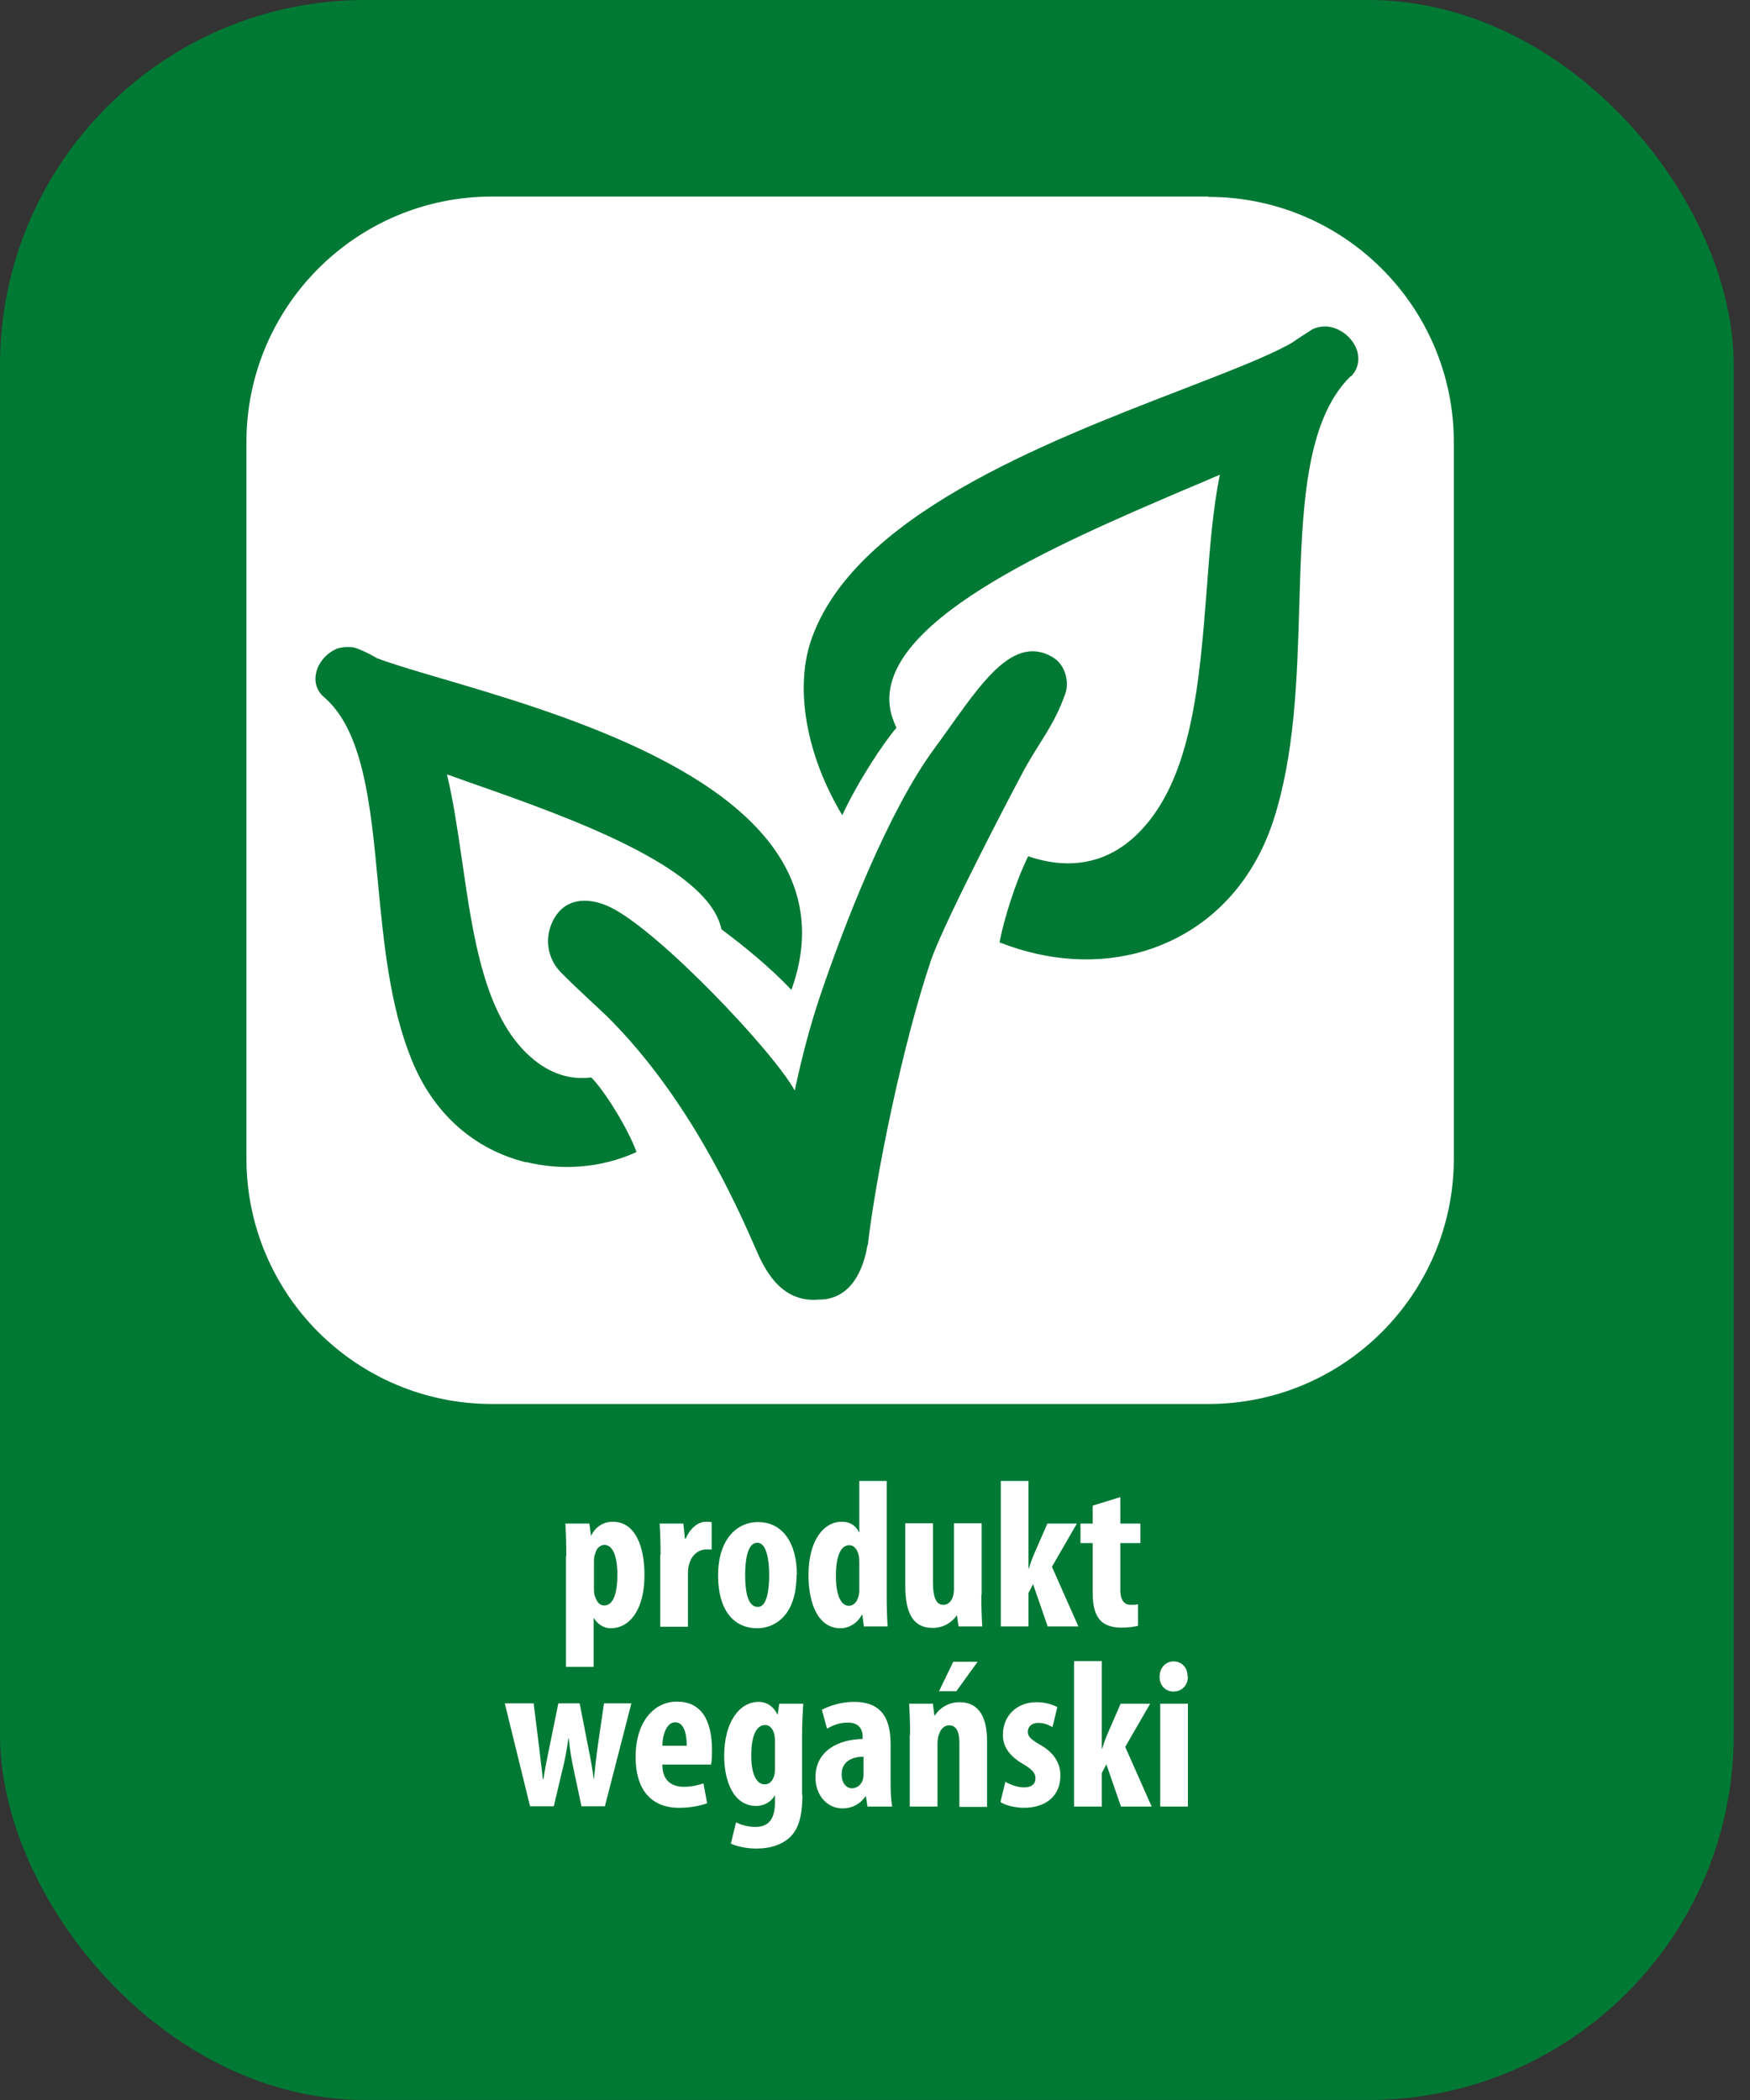 <?xml version="1.0" encoding="UTF-8"?>
<svg xmlns="http://www.w3.org/2000/svg" width="60" height="72" viewBox="0 0 60 72" fill="none">
  <rect x="0" y="0" width="60" height="72" fill="#333333" stroke="none"/>
  <g clip-path="url(#clip0_1573_11293)">
    <path d="M109.752 0H-51.508C-53.795 0 -55.649 1.854 -55.649 4.142V67.855C-55.649 70.142 -53.795 71.997 -51.508 71.997H109.752C112.039 71.997 113.894 70.142 113.894 67.855V4.142C113.894 1.854 112.039 0 109.752 0Z" fill="#007934"></path>
    <path d="M19.415 53.354C19.415 52.926 19.405 52.571 19.384 52.237H20.208L20.26 52.644H20.271C20.417 52.352 20.677 52.175 21.011 52.175C21.783 52.175 22.096 53.02 22.096 54.001C22.096 55.252 21.543 55.826 20.949 55.826C20.657 55.826 20.469 55.649 20.364 55.482H20.354V57.151H19.405V53.354H19.415ZM20.364 54.48C20.364 54.595 20.375 54.7 20.417 54.773C20.49 54.992 20.615 55.044 20.719 55.044C21.053 55.044 21.168 54.553 21.168 54.001C21.168 53.333 21.001 52.968 20.719 52.968C20.573 52.968 20.438 53.103 20.406 53.27C20.375 53.343 20.364 53.437 20.364 53.521V54.47V54.48Z" fill="white"></path>
    <path d="M22.648 53.301C22.648 52.957 22.637 52.571 22.616 52.237H23.43L23.482 52.749H23.513C23.67 52.373 23.952 52.175 24.202 52.175C24.306 52.175 24.358 52.175 24.4 52.196V53.124C24.338 53.124 24.275 53.124 24.202 53.124C24.004 53.124 23.733 53.26 23.628 53.625C23.597 53.708 23.587 53.834 23.587 53.98V55.774H22.637V53.312L22.648 53.301Z" fill="white"></path>
    <path d="M27.311 53.989C27.311 55.461 26.497 55.826 25.965 55.826C25.12 55.826 24.62 55.158 24.62 54.021C24.62 52.748 25.287 52.185 25.986 52.185C26.821 52.185 27.322 52.884 27.322 54L27.311 53.989ZM25.548 53.989C25.548 54.594 25.642 55.095 25.986 55.095C26.299 55.095 26.372 54.501 26.372 53.989C26.372 53.51 26.289 52.894 25.965 52.894C25.621 52.894 25.548 53.51 25.548 53.989Z" fill="white"></path>
    <path d="M30.401 50.776V54.72C30.401 55.054 30.411 55.44 30.432 55.763H29.619L29.566 55.367H29.546C29.42 55.617 29.139 55.826 28.815 55.826C28.064 55.826 27.72 55.002 27.72 54.011C27.72 52.779 28.262 52.174 28.857 52.174C29.17 52.174 29.358 52.331 29.452 52.539H29.462V50.776H30.411H30.401ZM29.462 53.593C29.462 53.531 29.462 53.447 29.452 53.385C29.42 53.166 29.305 52.978 29.118 52.978C28.784 52.978 28.659 53.458 28.659 54.031C28.659 54.699 28.836 55.054 29.097 55.054C29.222 55.054 29.358 54.991 29.431 54.741C29.452 54.689 29.462 54.616 29.462 54.522V53.604V53.593Z" fill="white"></path>
    <path d="M33.646 54.689C33.646 55.064 33.656 55.429 33.677 55.763H32.863L32.811 55.388H32.801C32.634 55.628 32.342 55.815 31.977 55.815C31.309 55.815 31.038 55.315 31.038 54.365V52.227H31.987V54.261C31.987 54.72 32.081 55.023 32.342 55.023C32.509 55.023 32.613 54.897 32.655 54.783C32.686 54.71 32.707 54.605 32.707 54.48V52.227H33.656V54.678L33.646 54.689Z" fill="white"></path>
    <path d="M35.262 53.781H35.273C35.335 53.583 35.388 53.437 35.45 53.291L35.909 52.237H36.921L36.066 53.718L36.973 55.763H35.92L35.419 54.313L35.262 54.616V55.763H34.313V50.776H35.262V53.781Z" fill="white"></path>
    <path d="M38.412 51.319V52.237H39.1V52.905H38.412V54.511C38.412 54.918 38.589 55.023 38.766 55.023C38.86 55.023 38.933 55.023 39.017 55.002V55.743C38.892 55.774 38.693 55.805 38.443 55.805C38.172 55.805 37.932 55.743 37.754 55.586C37.567 55.398 37.462 55.127 37.462 54.574V52.905H37.045V52.237H37.462V51.622L38.412 51.33V51.319Z" fill="white"></path>
    <path d="M18.298 58.413L18.486 59.925C18.528 60.312 18.58 60.666 18.611 61H18.632C18.684 60.656 18.757 60.28 18.83 59.936L19.143 58.402H19.874L20.166 59.894C20.249 60.301 20.312 60.645 20.354 60.99H20.364C20.395 60.656 20.437 60.28 20.489 59.905L20.708 58.402H21.647L20.739 61.929H19.936L19.675 60.698C19.602 60.374 19.54 59.999 19.498 59.592H19.488C19.435 59.999 19.362 60.374 19.279 60.698L18.987 61.929H18.173L17.307 58.402H18.319L18.298 58.413Z" fill="white"></path>
    <path d="M22.71 60.511C22.71 61.064 23.044 61.262 23.451 61.262C23.722 61.262 23.952 61.199 24.119 61.147L24.244 61.825C24.004 61.919 23.639 61.982 23.284 61.982C22.314 61.982 21.792 61.346 21.792 60.24C21.792 59.05 22.407 58.341 23.211 58.341C24.014 58.341 24.411 58.935 24.411 60.01C24.411 60.261 24.4 60.396 24.379 60.5H22.71V60.511ZM23.545 59.854C23.545 59.395 23.43 59.05 23.148 59.05C22.846 59.05 22.71 59.509 22.71 59.854H23.545Z" fill="white"></path>
    <path d="M27.51 61.543C27.51 62.304 27.364 62.722 27.082 62.993C26.821 63.233 26.446 63.379 25.934 63.379C25.601 63.379 25.308 63.316 25.058 63.212L25.235 62.482C25.413 62.565 25.632 62.638 25.903 62.638C26.383 62.638 26.571 62.325 26.571 61.783V61.564H26.561C26.435 61.783 26.195 61.918 25.924 61.918C25.142 61.918 24.829 61.052 24.829 60.207C24.829 59.029 25.361 58.35 26.008 58.35C26.289 58.35 26.519 58.507 26.654 58.778H26.665L26.717 58.413H27.541C27.52 58.736 27.499 59.102 27.499 59.529V61.543H27.51ZM26.571 59.696C26.571 59.602 26.561 59.508 26.54 59.435C26.498 59.279 26.393 59.143 26.237 59.143C25.893 59.143 25.757 59.602 25.757 60.187C25.757 60.844 25.945 61.178 26.216 61.178C26.341 61.178 26.456 61.115 26.529 60.927C26.561 60.844 26.571 60.739 26.571 60.646V59.696Z" fill="white"></path>
    <path d="M30.535 61.136C30.535 61.418 30.546 61.71 30.588 61.939H29.742L29.69 61.595H29.669C29.482 61.866 29.2 62.002 28.887 62.002C28.355 62.002 27.959 61.553 27.959 60.938C27.959 60.009 28.772 59.634 29.576 59.623V59.54C29.576 59.258 29.419 59.06 29.075 59.06C28.793 59.06 28.574 59.143 28.355 59.268L28.178 58.622C28.376 58.517 28.783 58.35 29.284 58.35C30.358 58.35 30.535 59.102 30.535 59.821V61.126V61.136ZM29.607 60.228C29.294 60.228 28.856 60.343 28.856 60.833C28.856 61.178 29.054 61.313 29.2 61.313C29.357 61.313 29.523 61.219 29.586 61.011C29.596 60.959 29.607 60.906 29.607 60.844V60.228Z" fill="white"></path>
    <path d="M31.203 59.477C31.203 59.092 31.192 58.758 31.171 58.413H31.985L32.037 58.82H32.048C32.225 58.549 32.528 58.361 32.903 58.361C33.571 58.361 33.842 58.893 33.842 59.686V61.95H32.893V59.738C32.893 59.446 32.82 59.154 32.548 59.154C32.392 59.154 32.256 59.258 32.194 59.467C32.163 59.54 32.142 59.655 32.142 59.791V61.94H31.192V59.477H31.203ZM33.519 56.974L32.788 57.986H32.194L32.684 56.974H33.508H33.519Z" fill="white"></path>
    <path d="M34.479 61.095C34.614 61.178 34.875 61.282 35.115 61.282C35.355 61.282 35.501 61.178 35.501 60.969C35.501 60.792 35.397 60.677 35.094 60.49C34.52 60.166 34.385 59.801 34.385 59.478C34.385 58.841 34.844 58.361 35.543 58.361C35.835 58.361 36.064 58.434 36.252 58.528L36.085 59.217C35.95 59.133 35.783 59.071 35.595 59.071C35.355 59.071 35.24 59.217 35.24 59.373C35.24 59.53 35.324 59.624 35.647 59.812C36.169 60.104 36.356 60.479 36.356 60.876C36.356 61.596 35.835 61.981 35.105 61.981C34.812 61.981 34.458 61.898 34.301 61.783L34.468 61.095H34.479Z" fill="white"></path>
    <path d="M37.776 59.957H37.786C37.849 59.759 37.901 59.613 37.963 59.467L38.422 58.413H39.434L38.579 59.894L39.486 61.939H38.433L37.932 60.489L37.776 60.792V61.939H36.826V56.952H37.776V59.957Z" fill="white"></path>
    <path d="M40.728 57.484C40.728 57.787 40.52 57.996 40.228 57.996C39.967 57.996 39.748 57.787 39.758 57.484C39.758 57.172 39.977 56.963 40.238 56.963C40.509 56.963 40.718 57.161 40.718 57.484H40.728ZM39.779 61.939V58.413H40.728V61.939H39.779Z" fill="white"></path>
    <path d="M41.427 6.739H16.869C12.216 6.739 8.449 10.516 8.449 15.159V39.717C8.449 44.37 12.216 48.137 16.869 48.137H41.427C46.08 48.137 49.846 44.36 49.846 39.717V15.169C49.846 10.516 46.07 6.75 41.427 6.75V6.739ZM18.047 39.853C16.253 39.415 14.855 38.173 14.114 36.337C13.363 34.49 13.154 32.321 12.956 30.234C12.706 27.573 12.455 25.059 11.11 23.901C10.87 23.703 10.765 23.39 10.838 23.077C10.911 22.701 11.235 22.347 11.61 22.221C11.819 22.169 12.09 22.169 12.236 22.232C12.476 22.326 12.643 22.399 12.925 22.566C13.436 22.764 14.229 22.994 15.147 23.265C19.038 24.412 25.538 26.322 27.134 30.161C27.625 31.34 27.614 32.613 27.134 33.938C26.383 33.145 25.465 32.404 24.735 31.861C24.286 29.702 19.445 28.001 16.149 26.843C15.867 26.739 15.585 26.645 15.324 26.551C15.543 27.459 15.69 28.471 15.846 29.535C16.222 32.133 16.608 34.824 18.173 36.222C18.872 36.848 19.591 37.026 20.27 36.942C20.687 37.339 21.521 38.664 21.824 39.498C20.593 40.062 19.237 40.135 18.047 39.843V39.853ZM29.742 42.691C29.669 43.139 29.367 44.569 28.063 44.558C26.738 44.673 26.185 43.452 25.914 42.826C25.246 41.293 23.619 37.641 20.843 34.877C20.603 34.636 19.696 33.823 19.205 33.312C18.684 32.759 18.663 31.934 19.091 31.35C19.508 30.776 20.238 30.776 20.916 31.1C22.586 31.903 26.519 36.055 27.249 37.391C27.5 36.202 27.781 35.158 28.094 34.219C28.939 31.705 30.462 27.803 32.027 25.675C33.446 23.755 34.615 21.658 36.096 22.535C36.545 22.806 36.66 23.4 36.524 23.786C36.127 24.892 35.7 25.341 35.147 26.332C34.907 26.77 32.465 31.402 31.933 32.884C30.932 35.826 30.014 40.406 29.753 42.691H29.742ZM46.31 12.895C44.734 14.439 44.641 17.516 44.547 20.771C44.474 23.296 44.39 25.894 43.65 28.158C42.919 30.369 41.365 31.945 39.278 32.592C37.682 33.082 35.94 32.967 34.27 32.31C34.406 31.569 34.813 30.244 35.251 29.358C36.472 29.775 37.87 29.744 39.059 28.533C40.874 26.687 41.125 23.39 41.375 20.198C41.479 18.789 41.584 17.454 41.824 16.275C41.417 16.452 40.999 16.63 40.551 16.817C36.263 18.654 29.774 21.418 30.556 24.475C30.598 24.621 30.661 24.788 30.734 24.955C30.296 25.466 29.45 26.729 28.877 27.949C27.635 25.883 27.259 23.63 27.792 22.002C29.21 17.725 35.752 15.2 40.53 13.354C42.116 12.738 43.483 12.216 44.286 11.757C44.495 11.611 44.724 11.465 44.985 11.298C45.131 11.215 45.423 11.152 45.673 11.225C46.08 11.33 46.435 11.674 46.539 12.06C46.623 12.373 46.539 12.686 46.32 12.905L46.31 12.895Z" fill="white"></path>
  </g>
  <defs>
    <clipPath id="clip0_1573_11293">
      <rect width="59.442" height="72" rx="12.519" fill="white"></rect>
    </clipPath>
  </defs>
</svg>
